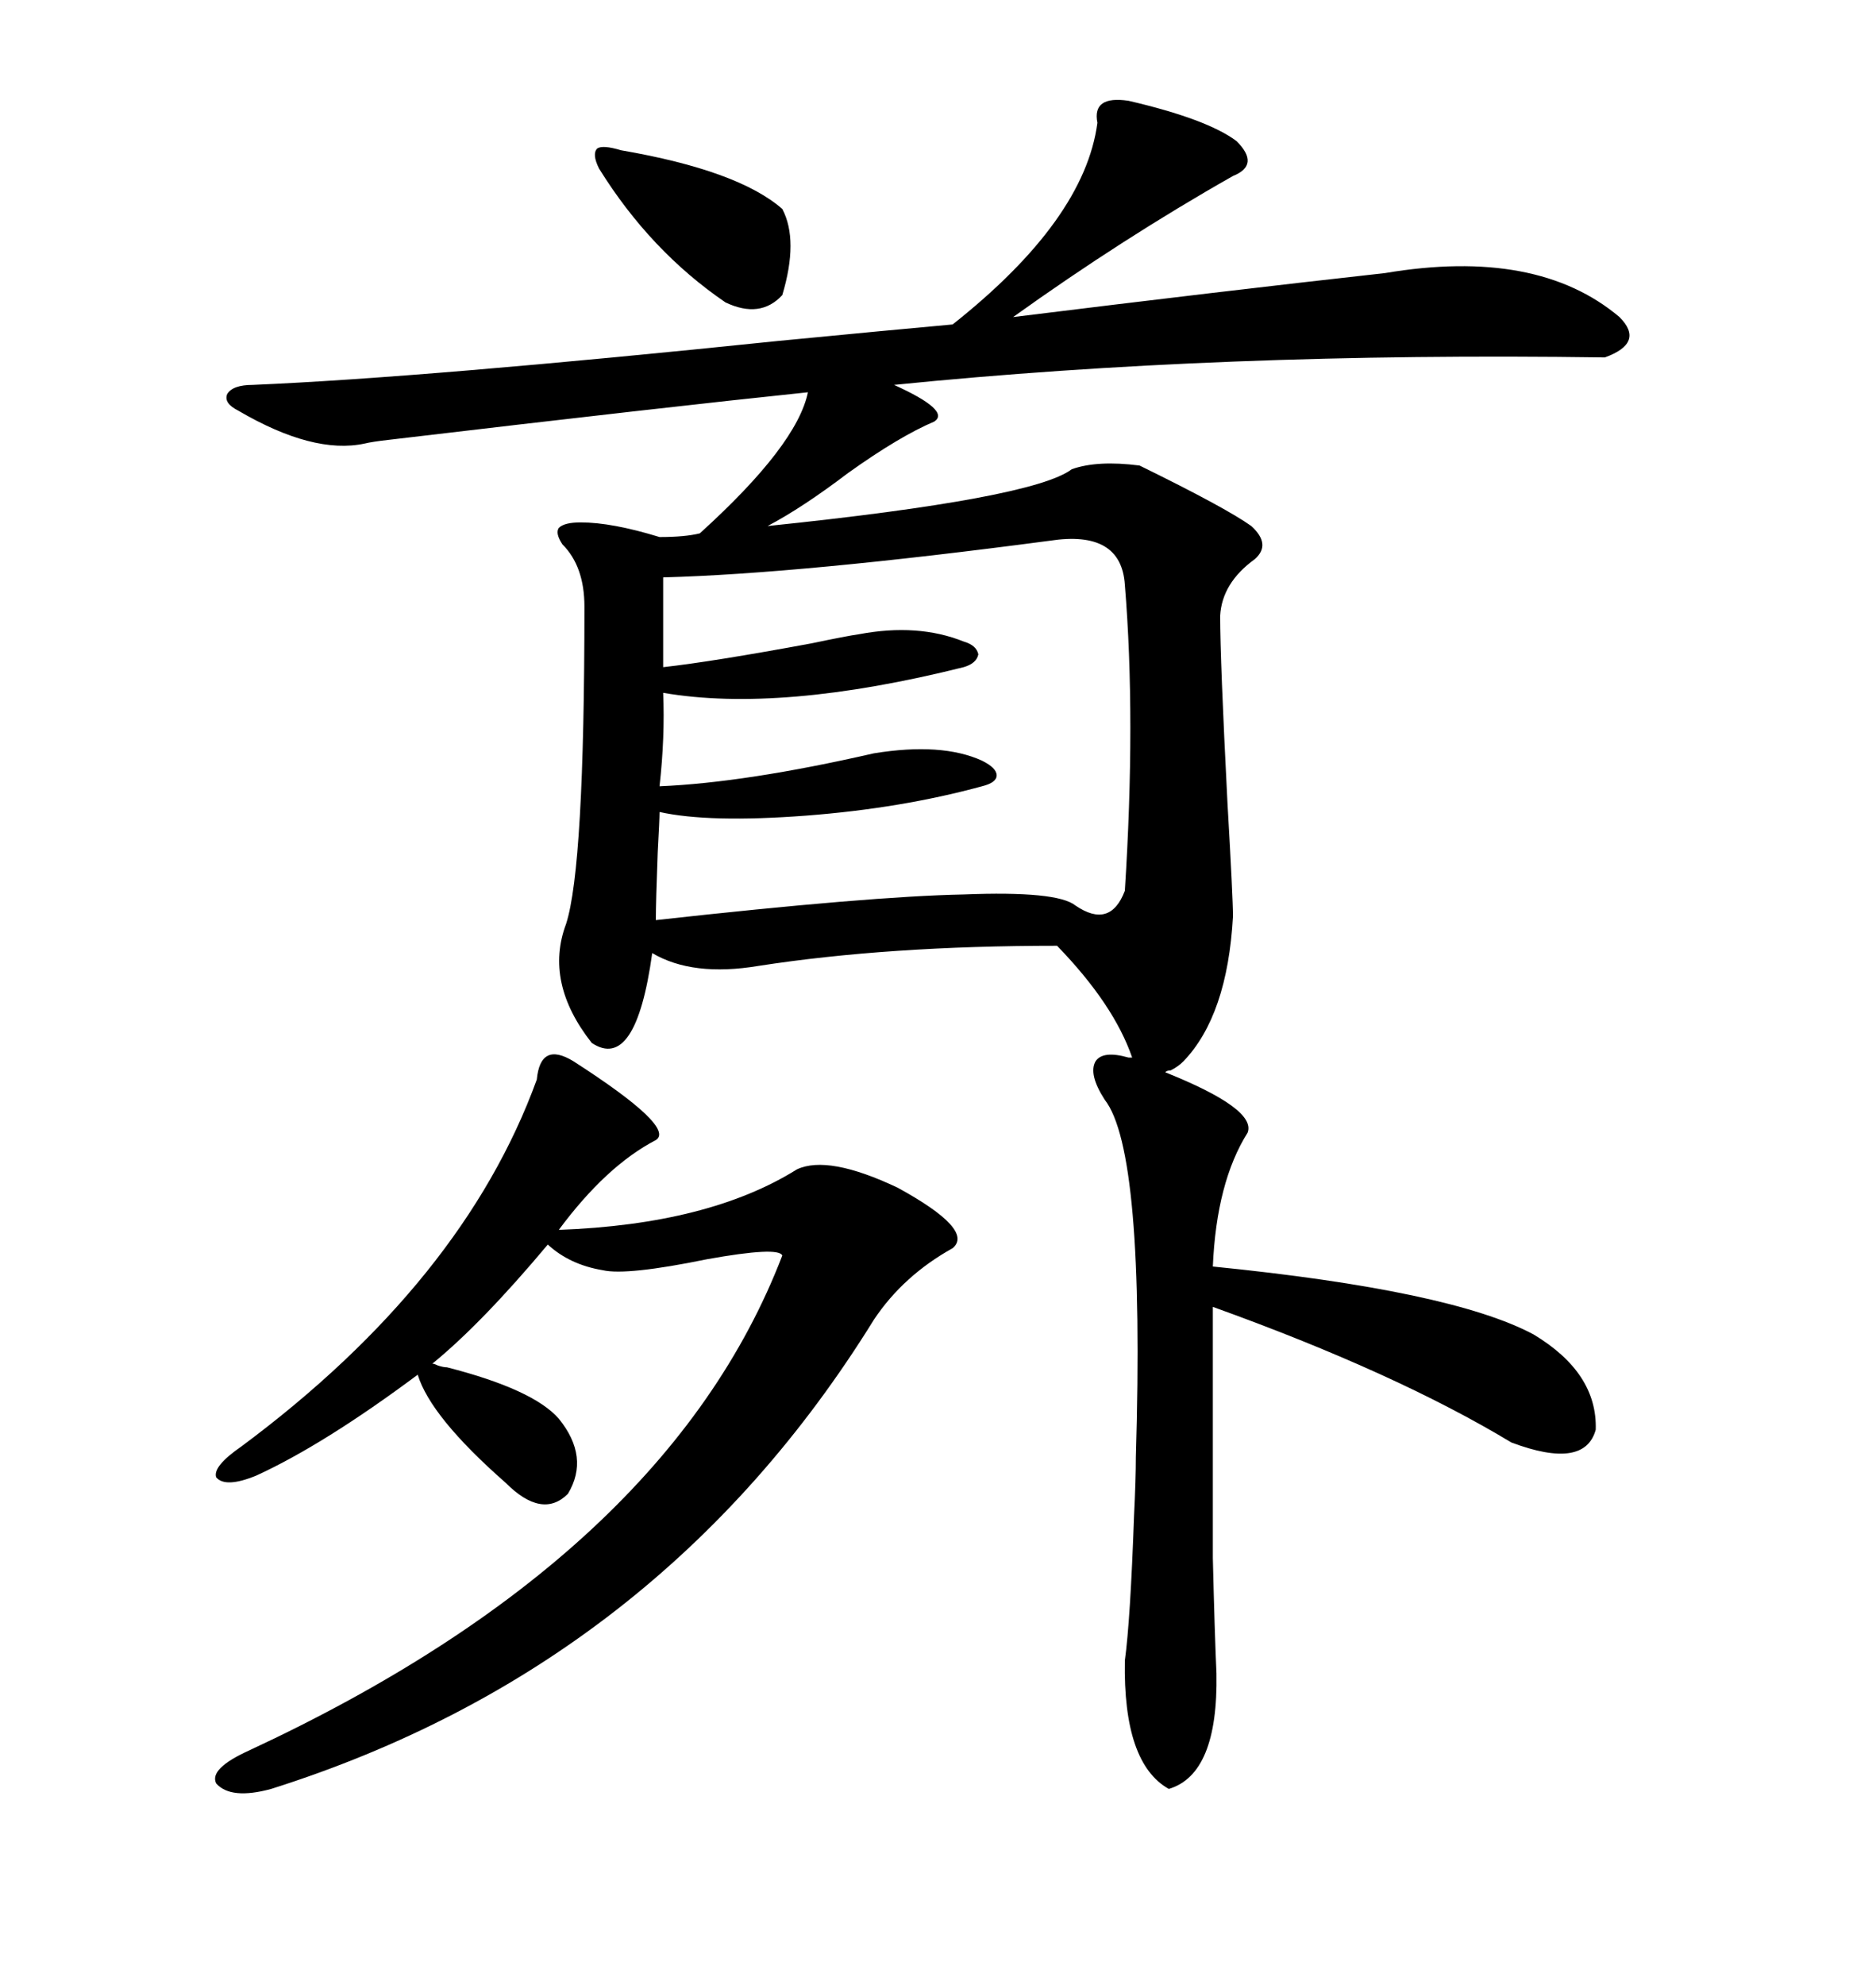 <svg xmlns="http://www.w3.org/2000/svg" xmlns:xlink="http://www.w3.org/1999/xlink" width="300" height="317.285"><path d="M180.47 16.11L180.47 16.11Q193.07 19.04 197.75 22.56L197.75 22.56Q201.56 26.37 197.17 28.13L197.17 28.13Q179.59 38.09 162.01 50.68L162.01 50.68Q195.12 46.58 221.48 43.65L221.48 43.65Q245.80 39.55 258.98 50.68L258.98 50.68Q263.09 54.79 256.64 57.13L256.64 57.13Q195.12 56.25 142.97 61.52L142.97 61.52Q152.05 65.63 149.41 67.38L149.41 67.38Q143.85 69.73 135.64 75.59L135.64 75.59Q128.32 81.15 122.75 84.08L122.75 84.08Q165.23 79.69 171.39 75L171.39 75Q175.49 73.54 182.23 74.41L182.23 74.41Q196.00 81.15 200.10 84.08L200.10 84.08Q203.32 87.01 200.68 89.36L200.68 89.36Q195.41 93.16 195.12 98.44L195.12 98.44Q195.12 105.47 196.29 128.32L196.29 128.32Q197.17 143.55 197.17 146.48L197.17 146.48Q196.29 162.30 189.26 169.63L189.26 169.63Q188.38 170.51 187.21 171.09L187.21 171.09Q186.62 171.09 186.33 171.39L186.33 171.39Q200.98 177.25 199.51 181.05L199.51 181.05Q194.53 188.96 193.95 202.44L193.95 202.44Q232.03 206.25 245.21 213.28L245.21 213.28Q255.47 219.43 255.18 228.52L255.18 228.52Q253.42 234.96 241.70 230.57L241.70 230.57Q223.24 219.43 193.95 208.89L193.95 208.89Q193.95 239.94 193.95 249.02L193.95 249.02Q194.24 261.04 194.53 267.48L194.53 267.48Q194.82 283.59 186.91 285.94L186.91 285.94Q179.59 281.84 179.88 265.43L179.88 265.43Q180.76 258.98 181.35 242.29L181.35 242.29Q181.64 236.43 181.64 232.91L181.64 232.91Q183.11 183.98 176.66 175.78L176.66 175.78Q174.02 171.68 175.20 169.63L175.20 169.63Q176.37 167.87 180.47 169.04L180.47 169.04L181.05 169.04Q178.13 160.55 169.04 151.17L169.04 151.17Q142.09 151.17 121.29 154.39L121.29 154.39Q110.74 156.15 104.30 152.34L104.30 152.34Q101.66 171.39 94.63 166.70L94.63 166.70Q87.01 157.03 90.53 147.66L90.53 147.66Q93.46 138.57 93.46 96.97L93.46 96.97Q93.46 90.53 89.94 87.01L89.94 87.01Q88.77 85.25 89.36 84.38L89.36 84.38Q90.23 83.50 92.87 83.50L92.87 83.50Q97.85 83.50 105.47 85.84L105.47 85.84Q109.57 85.84 111.91 85.25L111.91 85.25Q127.44 71.19 129.20 62.70L129.20 62.70Q106.64 65.04 62.11 70.31L62.11 70.31Q59.47 70.61 58.30 70.90L58.30 70.90Q50.10 72.66 38.09 65.63L38.09 65.63Q35.74 64.45 36.33 62.99L36.33 62.99Q37.21 61.52 40.43 61.52L40.43 61.52Q67.97 60.35 124.51 54.49L124.51 54.49Q142.68 52.73 152.34 51.86L152.34 51.86Q173.44 35.16 175.49 19.63L175.49 19.63Q174.61 15.23 180.47 16.11ZM71.48 218.55L71.48 218.55Q85.25 222.07 89.36 226.76L89.36 226.76Q94.34 232.91 90.82 238.77L90.82 238.77Q86.72 242.87 80.86 237.01L80.86 237.01Q68.85 226.46 66.80 219.73L66.80 219.73Q51.86 230.86 41.02 235.84L41.02 235.84Q36.04 237.89 34.57 236.13L34.57 236.13Q33.98 234.38 38.67 231.15L38.67 231.15Q74.12 204.79 85.84 172.56L85.84 172.56Q86.43 166.41 91.70 169.63L91.70 169.63Q108.11 180.18 104.88 182.23L104.88 182.23Q96.97 186.33 89.36 196.58L89.36 196.58Q113.38 195.70 127.44 186.91L127.44 186.91Q132.42 184.57 143.55 189.84L143.55 189.84Q155.86 196.58 152.34 199.51L152.34 199.51Q144.43 203.91 139.75 210.94L139.75 210.94Q105.47 266.31 43.36 285.94L43.36 285.94Q36.91 287.70 34.57 285.06L34.57 285.06Q33.40 282.71 39.84 279.79L39.84 279.79Q106.64 248.73 125.10 200.68L125.10 200.68Q124.51 199.22 113.09 201.27L113.09 201.27Q100.20 203.91 96.39 203.03L96.39 203.03Q91.11 202.15 87.60 198.93L87.60 198.93Q77.05 211.52 69.14 217.97L69.14 217.97Q69.43 217.97 70.02 218.26L70.02 218.26Q70.90 218.55 71.48 218.55ZM167.87 86.43L167.87 86.43Q128.03 91.70 106.05 92.29L106.05 92.29L106.05 106.64Q113.96 105.76 129.79 102.83L129.79 102.83Q135.35 101.66 137.40 101.37L137.40 101.37Q146.78 99.61 154.10 102.54L154.10 102.54Q156.15 103.13 156.45 104.59L156.45 104.59Q156.15 106.05 154.10 106.64L154.10 106.64Q124.80 113.96 106.05 110.74L106.05 110.74Q106.35 117.77 105.47 125.68L105.47 125.68Q119.24 125.10 139.75 120.41L139.75 120.41Q150.59 118.65 157.03 121.58L157.03 121.58Q159.38 122.75 159.38 123.93L159.38 123.93Q159.38 125.10 157.03 125.68L157.03 125.68Q144.14 129.20 128.91 130.37L128.91 130.37Q113.38 131.54 105.47 129.79L105.47 129.79Q105.47 130.96 105.18 136.23L105.18 136.23Q104.88 144.14 104.88 147.07L104.88 147.07Q139.16 143.26 154.10 142.97L154.10 142.97Q169.04 142.38 171.97 144.73L171.97 144.73Q177.54 148.54 179.88 142.38L179.88 142.38Q181.64 114.84 179.88 93.46L179.88 93.46Q179.30 84.67 167.87 86.43ZM99.32 24.02L99.32 24.02Q118.07 27.25 125.10 33.40L125.10 33.40Q127.73 38.38 125.10 47.17L125.10 47.17Q121.58 50.98 116.02 48.34L116.02 48.34Q104.00 40.14 95.80 26.95L95.80 26.95Q94.63 24.61 95.51 23.73L95.51 23.73Q96.39 23.14 99.32 24.02Z"/></svg>